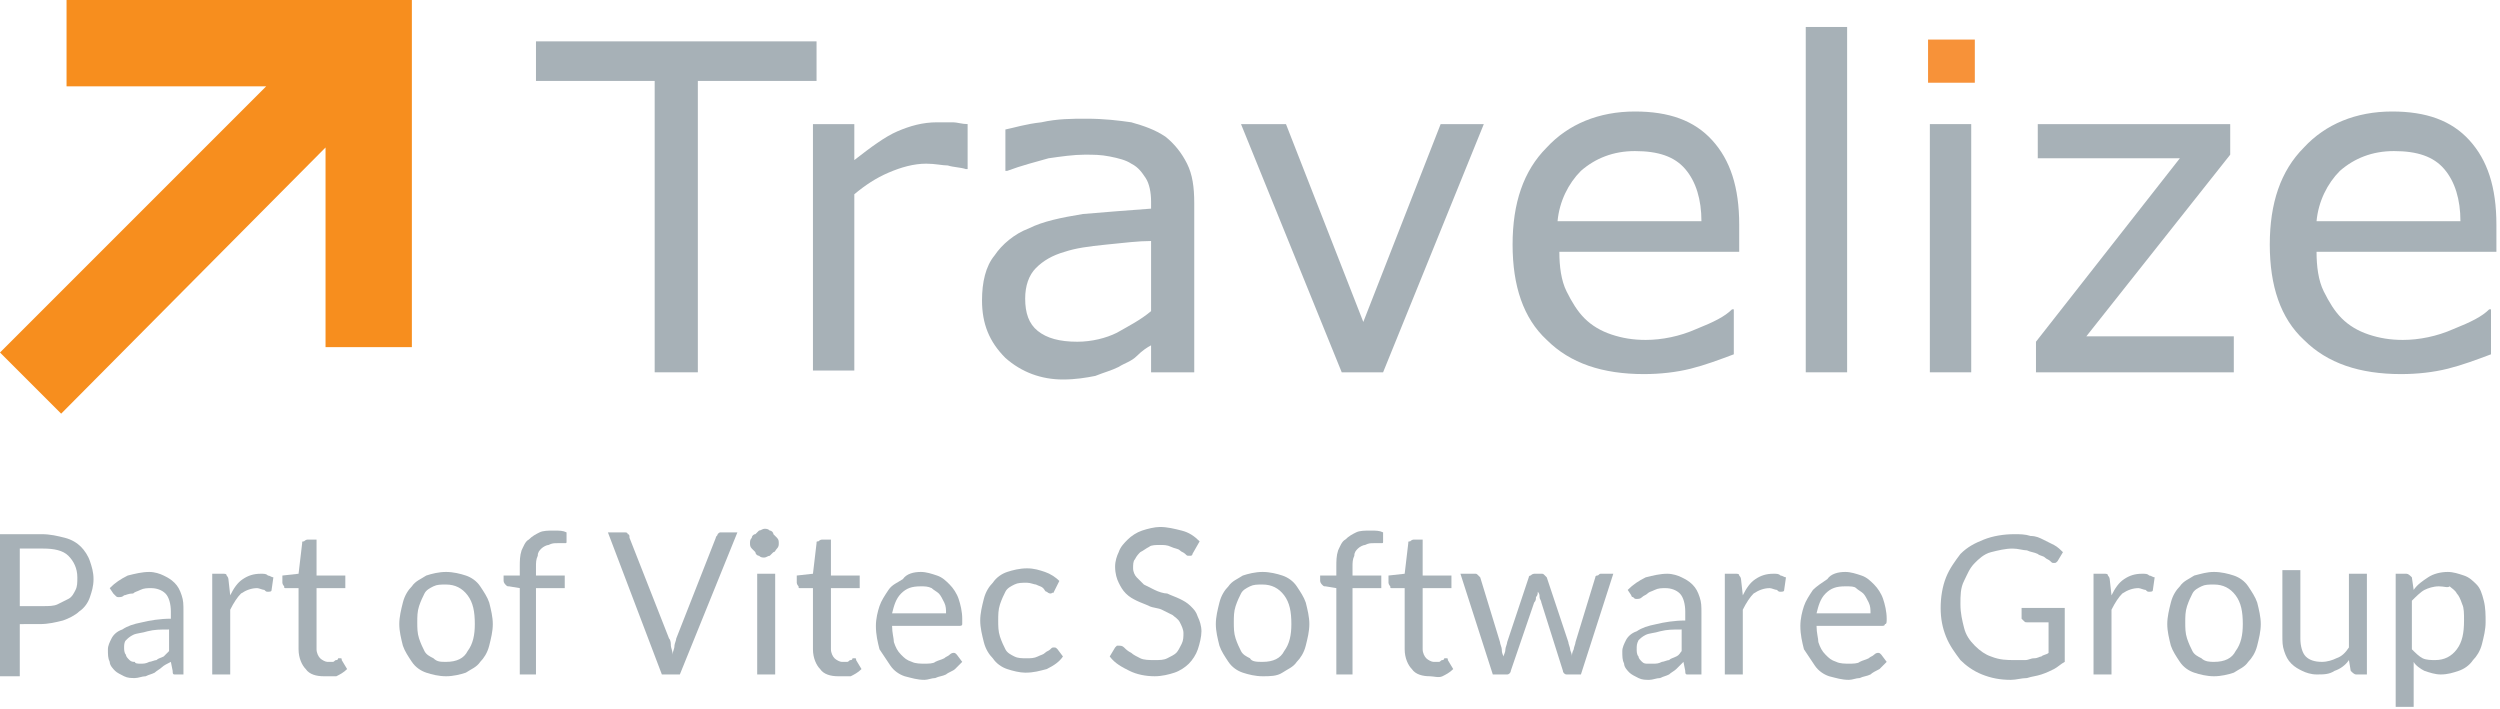 <svg version="1.1" xmlns="http://www.w3.org/2000/svg" viewBox="0 0 139 39.4" preserveAspectRatio="xMidYMid meet"><style type="text/css">.st0{fill:#F78E1E;}.st1{fill:#A7B1B7;}.st2{fill:#F79239;}</style><polygon class="st0" points="3.7 0 3.7 4.8 14.8 4.8 0 19.6 3.4 23 18.1 8.2 18.1 19.3 22.9 19.3 22.9 18.6 22.9 0 "/><g><polygon class="st1" points="45.4 4.5 38.8 4.5 38.8 20.7 36.4 20.7 36.4 4.5 29.8 4.5 29.8 2.3 45.4 2.3 "/><path class="st1" d="M53.8 9.4h-0.1c-0.3-0.1-0.7-0.1-1-0.2 -0.3 0-0.7-0.1-1.2-0.1 -0.7 0-1.4 0.2-2.1 0.5 -0.7 0.3-1.3 0.7-1.9 1.2v9.8h-2.3V6.9h2.3v2c0.9-0.7 1.7-1.3 2.4-1.6 0.7-0.3 1.4-0.5 2.2-0.5 0.4 0 0.7 0 0.9 0 0.2 0 0.5 0.1 0.8 0.1V9.4z"/><path class="st1" d="M66.3 20.7H64v-1.5c-0.2 0.1-0.5 0.3-0.8 0.6 -0.3 0.3-0.7 0.4-1 0.6 -0.4 0.2-0.8 0.3-1.3 0.5 -0.5 0.1-1.1 0.2-1.8 0.2 -1.2 0-2.3-0.4-3.2-1.2C55 19 54.6 18 54.6 16.7c0-1 0.2-1.9 0.7-2.5 0.4-0.6 1.1-1.2 1.9-1.5 0.8-0.4 1.8-0.6 3-0.8 1.2-0.1 2.4-0.2 3.8-0.3v-0.4c0-0.5-0.1-1-0.3-1.3 -0.2-0.3-0.4-0.6-0.8-0.8 -0.3-0.2-0.7-0.3-1.2-0.4 -0.5-0.1-0.9-0.1-1.4-0.1 -0.6 0-1.3 0.1-2 0.2 -0.7 0.2-1.5 0.4-2.3 0.7h-0.1V7.2c0.5-0.1 1.1-0.3 2-0.4 0.9-0.2 1.7-0.2 2.5-0.2 1 0 1.8 0.1 2.5 0.2 0.7 0.2 1.3 0.4 1.9 0.8 0.5 0.4 0.9 0.9 1.2 1.5 0.3 0.6 0.4 1.3 0.4 2.2V20.7M64 17.3v-3.9c-0.7 0-1.5 0.1-2.5 0.2 -1 0.1-1.7 0.2-2.3 0.4 -0.7 0.2-1.2 0.5-1.6 0.9 -0.4 0.4-0.6 1-0.6 1.7 0 0.8 0.2 1.4 0.7 1.8 0.5 0.4 1.2 0.6 2.2 0.6 0.8 0 1.6-0.2 2.2-0.5C62.8 18.1 63.4 17.8 64 17.3z"/><polygon class="st1" points="82.5 6.9 76.9 20.7 74.6 20.7 69 6.9 71.5 6.9 75.8 17.9 80.1 6.9 "/><path class="st1" d="M96.9 14H86.7c0 0.8 0.1 1.6 0.4 2.2 0.3 0.6 0.6 1.1 1 1.5 0.4 0.4 0.9 0.7 1.5 0.9 0.6 0.2 1.2 0.3 1.9 0.3 0.9 0 1.9-0.2 2.8-0.6 1-0.4 1.6-0.7 2-1.1h0.1v2.5c-0.8 0.3-1.6 0.6-2.4 0.8 -0.8 0.2-1.7 0.3-2.6 0.3 -2.3 0-4.1-0.6-5.4-1.9 -1.3-1.2-1.9-3-1.9-5.3 0-2.3 0.6-4.1 1.9-5.4 1.2-1.3 2.9-2 4.9-2 1.9 0 3.3 0.5 4.3 1.6 1 1.1 1.5 2.6 1.5 4.7V14M94.6 12.3c0-1.2-0.3-2.2-0.9-2.9 -0.6-0.7-1.5-1-2.8-1 -1.2 0-2.2 0.4-3 1.1 -0.7 0.7-1.2 1.7-1.3 2.8H94.6z"/><rect x="100.4" y="1.5" class="st1" width="2.3" height="19.2"/><rect x="107.2" y="2.2" class="st2" width="2.6" height="2.4"/><rect x="107.3" y="6.9" class="st1" width="2.3" height="13.8"/><polygon class="st1" points="124.2 20.7 113.2 20.7 113.2 19 121.2 8.8 113.3 8.8 113.3 6.9 124 6.9 124 8.6 116 18.7 124.2 18.7 "/><path class="st1" d="M139 14h-10.2c0 0.8 0.1 1.6 0.4 2.2 0.3 0.6 0.6 1.1 1 1.5 0.4 0.4 0.9 0.7 1.5 0.9 0.6 0.2 1.2 0.3 1.9 0.3 0.9 0 1.9-0.2 2.8-0.6 1-0.4 1.6-0.7 2-1.1h0.1v2.5c-0.8 0.3-1.6 0.6-2.4 0.8 -0.8 0.2-1.7 0.3-2.6 0.3 -2.3 0-4.1-0.6-5.4-1.9 -1.3-1.2-1.9-3-1.9-5.3 0-2.3 0.6-4.1 1.9-5.4 1.2-1.3 2.9-2 4.9-2 1.9 0 3.3 0.5 4.3 1.6 1 1.1 1.5 2.6 1.5 4.7V14M136.8 12.3c0-1.2-0.3-2.2-0.9-2.9 -0.6-0.7-1.5-1-2.8-1 -1.2 0-2.2 0.4-3 1.1 -0.7 0.7-1.2 1.7-1.3 2.8H136.8z"/></g><g><path class="st1" d="M1.1 34.6v3H0v-7.9h2.3c0.5 0 0.9 0.1 1.3 0.2 0.4 0.1 0.7 0.3 0.9 0.5 0.2 0.2 0.4 0.5 0.5 0.8 0.1 0.3 0.2 0.6 0.2 1 0 0.4-0.1 0.7-0.2 1 -0.1 0.3-0.3 0.6-0.6 0.8 -0.2 0.2-0.6 0.4-0.9 0.5 -0.4 0.1-0.8 0.2-1.3 0.2H1.1zM1.1 33.7h1.3c0.3 0 0.6 0 0.8-0.1 0.2-0.1 0.4-0.2 0.6-0.3 0.2-0.1 0.3-0.3 0.4-0.5 0.1-0.2 0.1-0.4 0.1-0.7 0-0.5-0.2-0.9-0.5-1.2 -0.3-0.3-0.8-0.4-1.4-0.4H1.1V33.7z"/><path class="st1" d="M10.3 37.5H9.9c-0.1 0-0.2 0-0.2 0 -0.1 0-0.1-0.1-0.1-0.2l-0.1-0.5C9.3 36.9 9.1 37 9 37.1c-0.1 0.1-0.3 0.2-0.4 0.3 -0.2 0.1-0.3 0.1-0.5 0.2 -0.2 0-0.4 0.1-0.6 0.1 -0.2 0-0.4 0-0.6-0.1 -0.2-0.1-0.4-0.2-0.5-0.3 -0.1-0.1-0.3-0.3-0.3-0.5 -0.1-0.2-0.1-0.4-0.1-0.7 0-0.2 0.1-0.4 0.2-0.6 0.1-0.2 0.3-0.4 0.6-0.5 0.3-0.2 0.6-0.3 1.1-0.4 0.4-0.1 1-0.2 1.6-0.2V34c0-0.4-0.1-0.8-0.3-1 -0.2-0.2-0.5-0.3-0.8-0.3 -0.2 0-0.4 0-0.6 0.1 -0.2 0.1-0.3 0.1-0.4 0.2C7.1 33 7 33.1 6.9 33.1c-0.1 0.1-0.2 0.1-0.3 0.1 -0.1 0-0.1 0-0.2-0.1 0 0-0.1-0.1-0.1-0.1l-0.2-0.3c0.3-0.3 0.6-0.5 1-0.7 0.4-0.1 0.8-0.2 1.2-0.2 0.3 0 0.6 0.1 0.8 0.2 0.2 0.1 0.4 0.2 0.6 0.4 0.2 0.2 0.3 0.4 0.4 0.7 0.1 0.3 0.1 0.5 0.1 0.9V37.5zM7.8 36.9c0.2 0 0.3 0 0.5-0.1 0.1 0 0.3-0.1 0.4-0.1 0.1-0.1 0.2-0.1 0.4-0.2 0.1-0.1 0.2-0.2 0.3-0.3V35c-0.5 0-0.8 0-1.2 0.1 -0.3 0.1-0.6 0.1-0.8 0.2 -0.2 0.1-0.3 0.2-0.4 0.3 -0.1 0.1-0.1 0.3-0.1 0.4 0 0.1 0 0.3 0.1 0.4 0 0.1 0.1 0.2 0.2 0.3 0.1 0.1 0.2 0.1 0.3 0.1C7.5 36.9 7.7 36.9 7.8 36.9z"/><path class="st1" d="M11.8 37.5v-5.6h0.6c0.1 0 0.2 0 0.2 0.1 0 0 0.1 0.1 0.1 0.2l0.1 0.9c0.2-0.4 0.4-0.7 0.7-0.9 0.3-0.2 0.6-0.3 1-0.3 0.2 0 0.3 0 0.4 0.1 0.1 0 0.2 0.1 0.3 0.1l-0.1 0.7c0 0.1-0.1 0.1-0.2 0.1 -0.1 0-0.1 0-0.2-0.1 -0.1 0-0.3-0.1-0.4-0.1 -0.3 0-0.6 0.1-0.9 0.3 -0.2 0.2-0.4 0.5-0.6 0.9v3.6H11.8z"/><path class="st1" d="M18 37.6c-0.4 0-0.8-0.1-1-0.4 -0.2-0.2-0.4-0.6-0.4-1.1v-3.4h-0.7c-0.1 0-0.1 0-0.1-0.1 0 0-0.1-0.1-0.1-0.2v-0.4l0.9-0.1 0.2-1.7c0-0.1 0-0.1 0.1-0.1 0 0 0.1-0.1 0.2-0.1h0.5V32h1.6v0.7h-1.6v3.4c0 0.2 0.1 0.4 0.2 0.5 0.1 0.1 0.3 0.2 0.4 0.2 0.1 0 0.2 0 0.3 0 0.1 0 0.1-0.1 0.2-0.1 0.1 0 0.1-0.1 0.1-0.1 0 0 0.1 0 0.1 0 0.1 0 0.1 0 0.1 0.1l0.3 0.5c-0.2 0.2-0.4 0.3-0.6 0.4C18.5 37.6 18.2 37.6 18 37.6z"/><path class="st1" d="M24.8 31.8c0.4 0 0.8 0.1 1.1 0.2 0.3 0.1 0.6 0.3 0.8 0.6 0.2 0.3 0.4 0.6 0.5 0.9 0.1 0.4 0.2 0.8 0.2 1.2 0 0.4-0.1 0.8-0.2 1.2 -0.1 0.4-0.3 0.7-0.5 0.9 -0.2 0.3-0.5 0.4-0.8 0.6 -0.3 0.1-0.7 0.2-1.1 0.2 -0.4 0-0.8-0.1-1.1-0.2s-0.6-0.3-0.8-0.6c-0.2-0.3-0.4-0.6-0.5-0.9 -0.1-0.4-0.2-0.8-0.2-1.2 0-0.4 0.1-0.8 0.2-1.2 0.1-0.4 0.3-0.7 0.5-0.9 0.2-0.3 0.5-0.4 0.8-0.6C24 31.9 24.4 31.8 24.8 31.8zM24.8 36.8c0.6 0 1-0.2 1.2-0.6 0.3-0.4 0.4-0.9 0.4-1.5 0-0.7-0.1-1.2-0.4-1.6 -0.3-0.4-0.7-0.6-1.2-0.6 -0.3 0-0.5 0-0.7 0.1 -0.2 0.1-0.4 0.2-0.5 0.4 -0.1 0.2-0.2 0.4-0.3 0.7 -0.1 0.3-0.1 0.6-0.1 0.9 0 0.3 0 0.6 0.1 0.9 0.1 0.3 0.2 0.5 0.3 0.7 0.1 0.2 0.3 0.3 0.5 0.4C24.3 36.8 24.5 36.8 24.8 36.8z"/><path class="st1" d="M28.9 37.5v-4.8l-0.6-0.1c-0.1 0-0.1 0-0.2-0.1 0 0-0.1-0.1-0.1-0.2V32h0.9v-0.5c0-0.3 0-0.6 0.1-0.9 0.1-0.2 0.2-0.5 0.4-0.6 0.2-0.2 0.4-0.3 0.6-0.4 0.2-0.1 0.5-0.1 0.8-0.1 0.3 0 0.5 0 0.7 0.1l0 0.5c0 0.1 0 0.1-0.1 0.1 -0.1 0-0.1 0-0.2 0H31c-0.2 0-0.3 0-0.5 0.1 -0.1 0-0.3 0.1-0.4 0.2 -0.1 0.1-0.2 0.2-0.2 0.4 -0.1 0.2-0.1 0.4-0.1 0.6V32h1.6v0.7h-1.6v4.8H28.9z"/><path class="st1" d="M33.8 29.6h0.9c0.1 0 0.2 0 0.2 0.1 0.1 0 0.1 0.1 0.1 0.2l2.2 5.6c0.1 0.1 0.1 0.3 0.1 0.4 0 0.1 0.1 0.3 0.1 0.5 0-0.2 0.1-0.3 0.1-0.5 0-0.1 0.1-0.3 0.1-0.4l2.2-5.6c0-0.1 0.1-0.1 0.1-0.2 0.1-0.1 0.1-0.1 0.2-0.1h0.9l-3.2 7.9h-1L33.8 29.6z"/><path class="st1" d="M43.3 30.2c0 0.1 0 0.2-0.1 0.3s-0.1 0.2-0.2 0.2c-0.1 0.1-0.1 0.1-0.2 0.2 -0.1 0-0.2 0.1-0.3 0.1 -0.1 0-0.2 0-0.3-0.1 -0.1 0-0.2-0.1-0.2-0.2 -0.1-0.1-0.1-0.1-0.2-0.2s-0.1-0.2-0.1-0.3c0-0.1 0-0.2 0.1-0.3 0-0.1 0.1-0.2 0.2-0.2 0.1-0.1 0.1-0.1 0.2-0.2 0.1 0 0.2-0.1 0.3-0.1 0.1 0 0.2 0 0.3 0.1 0.1 0 0.2 0.1 0.2 0.2 0.1 0.1 0.1 0.1 0.2 0.2C43.3 30 43.3 30.1 43.3 30.2zM43.1 31.9v5.6h-1v-5.6H43.1z"/><path class="st1" d="M46.6 37.6c-0.4 0-0.8-0.1-1-0.4 -0.2-0.2-0.4-0.6-0.4-1.1v-3.4h-0.7c-0.1 0-0.1 0-0.1-0.1 0 0-0.1-0.1-0.1-0.2v-0.4l0.9-0.1 0.2-1.7c0-0.1 0-0.1 0.1-0.1 0 0 0.1-0.1 0.2-0.1h0.5V32h1.6v0.7h-1.6v3.4c0 0.2 0.1 0.4 0.2 0.5 0.1 0.1 0.3 0.2 0.4 0.2 0.1 0 0.2 0 0.3 0 0.1 0 0.1-0.1 0.2-0.1 0.1 0 0.1-0.1 0.1-0.1 0 0 0.1 0 0.1 0 0.1 0 0.1 0 0.1 0.1l0.3 0.5c-0.2 0.2-0.4 0.3-0.6 0.4C47.1 37.6 46.8 37.6 46.6 37.6z"/><path class="st1" d="M51.2 31.8c0.3 0 0.6 0.1 0.9 0.2 0.3 0.1 0.5 0.3 0.7 0.5 0.2 0.2 0.4 0.5 0.5 0.8 0.1 0.3 0.2 0.7 0.2 1.1 0 0.2 0 0.3 0 0.3 0 0.1-0.1 0.1-0.2 0.1h-3.7c0 0.4 0.1 0.7 0.1 0.9 0.1 0.3 0.2 0.5 0.4 0.7 0.2 0.2 0.3 0.3 0.6 0.4 0.2 0.1 0.5 0.1 0.7 0.1 0.2 0 0.5 0 0.6-0.1 0.2-0.1 0.3-0.1 0.5-0.2 0.1-0.1 0.2-0.1 0.3-0.2 0.1-0.1 0.2-0.1 0.2-0.1 0.1 0 0.1 0 0.2 0.1l0.3 0.4c-0.1 0.1-0.3 0.3-0.4 0.4s-0.4 0.2-0.5 0.3c-0.2 0.1-0.4 0.1-0.6 0.2 -0.2 0-0.4 0.1-0.6 0.1 -0.4 0-0.7-0.1-1.1-0.2 -0.3-0.1-0.6-0.3-0.8-0.6 -0.2-0.3-0.4-0.6-0.6-0.9 -0.1-0.4-0.2-0.8-0.2-1.3 0-0.4 0.1-0.8 0.2-1.1 0.1-0.3 0.3-0.6 0.5-0.9s0.5-0.4 0.8-0.6C50.4 31.9 50.8 31.8 51.2 31.8zM51.2 32.6c-0.5 0-0.8 0.1-1.1 0.4 -0.3 0.3-0.4 0.7-0.5 1.1h3c0-0.2 0-0.4-0.1-0.6 -0.1-0.2-0.2-0.4-0.3-0.5 -0.1-0.1-0.3-0.2-0.4-0.3C51.6 32.6 51.4 32.6 51.2 32.6z"/><path class="st1" d="M58.6 32.9C58.6 33 58.5 33 58.6 32.9c-0.1 0.1-0.2 0.1-0.2 0.1s-0.1 0-0.2-0.1c-0.1 0-0.1-0.1-0.2-0.2 -0.1-0.1-0.2-0.1-0.4-0.2 -0.1 0-0.3-0.1-0.5-0.1 -0.3 0-0.5 0-0.7 0.1 -0.2 0.1-0.4 0.2-0.5 0.4 -0.1 0.2-0.2 0.4-0.3 0.7 -0.1 0.3-0.1 0.6-0.1 0.9 0 0.3 0 0.6 0.1 0.9 0.1 0.3 0.2 0.5 0.3 0.7 0.1 0.2 0.3 0.3 0.5 0.4 0.2 0.1 0.4 0.1 0.7 0.1 0.2 0 0.4 0 0.6-0.1 0.2-0.1 0.3-0.1 0.4-0.2s0.2-0.1 0.3-0.2c0.1-0.1 0.1-0.1 0.2-0.1 0.1 0 0.1 0 0.2 0.1l0.3 0.4c-0.2 0.3-0.5 0.5-0.9 0.7 -0.4 0.1-0.7 0.2-1.2 0.2 -0.3 0-0.7-0.1-1-0.2 -0.3-0.1-0.6-0.3-0.8-0.6 -0.2-0.2-0.4-0.5-0.5-0.9 -0.1-0.4-0.2-0.8-0.2-1.2 0-0.4 0.1-0.8 0.2-1.2 0.1-0.4 0.3-0.7 0.5-0.9 0.2-0.3 0.5-0.5 0.8-0.6 0.3-0.1 0.7-0.2 1.1-0.2 0.4 0 0.7 0.1 1 0.2 0.3 0.1 0.6 0.3 0.8 0.5L58.6 32.9z"/><path class="st1" d="M66.3 30.8c0 0.1-0.1 0.1-0.1 0.1 0 0-0.1 0-0.1 0 -0.1 0-0.1 0-0.2-0.1 -0.1-0.1-0.2-0.1-0.3-0.2 -0.1-0.1-0.3-0.1-0.5-0.2 -0.2-0.1-0.4-0.1-0.6-0.1 -0.2 0-0.5 0-0.6 0.1 -0.2 0.1-0.3 0.2-0.5 0.3 -0.1 0.1-0.2 0.2-0.3 0.4 -0.1 0.1-0.1 0.3-0.1 0.5 0 0.2 0.1 0.4 0.2 0.5 0.1 0.1 0.3 0.3 0.4 0.4 0.2 0.1 0.4 0.2 0.6 0.3 0.2 0.1 0.5 0.2 0.7 0.2 0.2 0.1 0.5 0.2 0.7 0.3 0.2 0.1 0.4 0.2 0.6 0.4 0.2 0.2 0.3 0.3 0.4 0.6 0.1 0.2 0.2 0.5 0.2 0.8 0 0.3-0.1 0.7-0.2 1 -0.1 0.3-0.3 0.6-0.5 0.8 -0.2 0.2-0.5 0.4-0.8 0.5 -0.3 0.1-0.7 0.2-1.1 0.2 -0.5 0-1-0.1-1.4-0.3 -0.4-0.2-0.8-0.4-1.1-0.8l0.3-0.5c0 0 0.1-0.1 0.1-0.1 0 0 0.1 0 0.1 0 0.1 0 0.2 0 0.3 0.1 0.1 0.1 0.2 0.2 0.4 0.3 0.1 0.1 0.3 0.2 0.5 0.3 0.2 0.1 0.5 0.1 0.8 0.1 0.3 0 0.5 0 0.7-0.1s0.4-0.2 0.5-0.3c0.1-0.1 0.2-0.3 0.3-0.5 0.1-0.2 0.1-0.4 0.1-0.6 0-0.2-0.1-0.4-0.2-0.6 -0.1-0.2-0.3-0.3-0.4-0.4 -0.2-0.1-0.4-0.2-0.6-0.3 -0.2-0.1-0.5-0.1-0.7-0.2 -0.2-0.1-0.5-0.2-0.7-0.3 -0.2-0.1-0.4-0.2-0.6-0.4 -0.2-0.2-0.3-0.4-0.4-0.6 -0.1-0.2-0.2-0.5-0.2-0.9 0-0.3 0.1-0.6 0.2-0.8 0.1-0.3 0.3-0.5 0.5-0.7 0.2-0.2 0.5-0.4 0.8-0.5 0.3-0.1 0.7-0.2 1-0.2 0.4 0 0.8 0.1 1.2 0.2 0.4 0.1 0.7 0.3 1 0.6L66.3 30.8z"/><path class="st1" d="M70.2 31.8c0.4 0 0.8 0.1 1.1 0.2 0.3 0.1 0.6 0.3 0.8 0.6 0.2 0.3 0.4 0.6 0.5 0.9 0.1 0.4 0.2 0.8 0.2 1.2 0 0.4-0.1 0.8-0.2 1.2 -0.1 0.4-0.3 0.7-0.5 0.9 -0.2 0.3-0.5 0.4-0.8 0.6s-0.7 0.2-1.1 0.2c-0.4 0-0.8-0.1-1.1-0.2 -0.3-0.1-0.6-0.3-0.8-0.6 -0.2-0.3-0.4-0.6-0.5-0.9 -0.1-0.4-0.2-0.8-0.2-1.2 0-0.4 0.1-0.8 0.2-1.2 0.1-0.4 0.3-0.7 0.5-0.9 0.2-0.3 0.5-0.4 0.8-0.6C69.4 31.9 69.8 31.8 70.2 31.8zM70.2 36.8c0.6 0 1-0.2 1.2-0.6 0.3-0.4 0.4-0.9 0.4-1.5 0-0.7-0.1-1.2-0.4-1.6 -0.3-0.4-0.7-0.6-1.2-0.6 -0.3 0-0.5 0-0.7 0.1 -0.2 0.1-0.4 0.2-0.5 0.4 -0.1 0.2-0.2 0.4-0.3 0.7 -0.1 0.3-0.1 0.6-0.1 0.9 0 0.3 0 0.6 0.1 0.9 0.1 0.3 0.2 0.5 0.3 0.7 0.1 0.2 0.3 0.3 0.5 0.4C69.6 36.8 69.9 36.8 70.2 36.8z"/><path class="st1" d="M74.3 37.5v-4.8l-0.6-0.1c-0.1 0-0.1 0-0.2-0.1 0 0-0.1-0.1-0.1-0.2V32h0.9v-0.5c0-0.3 0-0.6 0.1-0.9 0.1-0.2 0.2-0.5 0.4-0.6 0.2-0.2 0.4-0.3 0.6-0.4 0.2-0.1 0.5-0.1 0.8-0.1 0.3 0 0.5 0 0.7 0.1l0 0.5c0 0.1 0 0.1-0.1 0.1 -0.1 0-0.1 0-0.2 0h-0.2c-0.2 0-0.3 0-0.5 0.1 -0.1 0-0.3 0.1-0.4 0.2 -0.1 0.1-0.2 0.2-0.2 0.4 -0.1 0.2-0.1 0.4-0.1 0.6V32h1.6v0.7h-1.6v4.8H74.3z"/><path class="st1" d="M79.5 37.6c-0.4 0-0.8-0.1-1-0.4 -0.2-0.2-0.4-0.6-0.4-1.1v-3.4h-0.7c-0.1 0-0.1 0-0.1-0.1 0 0-0.1-0.1-0.1-0.2v-0.4l0.9-0.1 0.2-1.7c0-0.1 0-0.1 0.1-0.1 0 0 0.1-0.1 0.2-0.1h0.5V32h1.6v0.7h-1.6v3.4c0 0.2 0.1 0.4 0.2 0.5s0.3 0.2 0.4 0.2c0.1 0 0.2 0 0.3 0 0.1 0 0.1-0.1 0.2-0.1 0.1 0 0.1-0.1 0.1-0.1 0 0 0.1 0 0.1 0 0.1 0 0.1 0 0.1 0.1l0.3 0.5c-0.2 0.2-0.4 0.3-0.6 0.4S79.7 37.6 79.5 37.6z"/><path class="st1" d="M81.2 31.9h0.8c0.1 0 0.1 0 0.2 0.1s0.1 0.1 0.1 0.1l1.1 3.6c0 0.1 0.1 0.3 0.1 0.4 0 0.1 0 0.2 0.1 0.4 0-0.1 0.1-0.2 0.1-0.4 0-0.1 0.1-0.3 0.1-0.4l1.2-3.6c0-0.1 0.1-0.1 0.1-0.1 0 0 0.1-0.1 0.2-0.1h0.4c0.1 0 0.1 0 0.2 0.1 0 0 0.1 0.1 0.1 0.1l1.2 3.6c0 0.1 0.1 0.3 0.1 0.4 0 0.1 0.1 0.2 0.1 0.4 0-0.1 0-0.2 0.1-0.4 0-0.1 0.1-0.3 0.1-0.4l1.1-3.6c0-0.1 0.1-0.1 0.1-0.1 0.1 0 0.1-0.1 0.2-0.1h0.7l-1.8 5.6h-0.8c-0.1 0-0.2-0.1-0.2-0.2l-1.2-3.8c0-0.1-0.1-0.2-0.1-0.3 0-0.1 0-0.2-0.1-0.3 0 0.1 0 0.2-0.1 0.3 0 0.1 0 0.2-0.1 0.3l-1.3 3.8c0 0.1-0.1 0.2-0.2 0.2H83L81.2 31.9z"/><path class="st1" d="M94.5 37.5H94c-0.1 0-0.2 0-0.2 0 -0.1 0-0.1-0.1-0.1-0.2l-0.1-0.5c-0.1 0.1-0.3 0.3-0.4 0.4 -0.1 0.1-0.3 0.2-0.4 0.3 -0.2 0.1-0.3 0.1-0.5 0.2 -0.2 0-0.4 0.1-0.6 0.1 -0.2 0-0.4 0-0.6-0.1s-0.4-0.2-0.5-0.3c-0.1-0.1-0.3-0.3-0.3-0.5 -0.1-0.2-0.1-0.4-0.1-0.7 0-0.2 0.1-0.4 0.2-0.6 0.1-0.2 0.3-0.4 0.6-0.5 0.3-0.2 0.6-0.3 1.1-0.4 0.4-0.1 1-0.2 1.6-0.2V34c0-0.4-0.1-0.8-0.3-1 -0.2-0.2-0.5-0.3-0.8-0.3 -0.2 0-0.4 0-0.6 0.1 -0.2 0.1-0.3 0.1-0.4 0.2 -0.1 0.1-0.2 0.1-0.3 0.2 -0.1 0.1-0.2 0.1-0.3 0.1 -0.1 0-0.1 0-0.2-0.1 -0.1 0-0.1-0.1-0.1-0.1l-0.2-0.3c0.3-0.3 0.6-0.5 1-0.7 0.4-0.1 0.8-0.2 1.2-0.2 0.3 0 0.6 0.1 0.8 0.2 0.2 0.1 0.4 0.2 0.6 0.4 0.2 0.2 0.3 0.4 0.4 0.7 0.1 0.3 0.1 0.5 0.1 0.9V37.5zM91.9 36.9c0.2 0 0.3 0 0.5-0.1 0.1 0 0.3-0.1 0.4-0.1 0.1-0.1 0.2-0.1 0.4-0.2s0.2-0.2 0.3-0.3V35c-0.5 0-0.8 0-1.2 0.1 -0.3 0.1-0.6 0.1-0.8 0.2 -0.2 0.1-0.3 0.2-0.4 0.3C91 35.8 91 35.9 91 36.1c0 0.1 0 0.3 0.1 0.4 0 0.1 0.1 0.2 0.2 0.3 0.1 0.1 0.2 0.1 0.3 0.1C91.7 36.9 91.8 36.9 91.9 36.9z"/><path class="st1" d="M95.9 37.5v-5.6h0.6c0.1 0 0.2 0 0.2 0.1 0 0 0.1 0.1 0.1 0.2l0.1 0.9c0.2-0.4 0.4-0.7 0.7-0.9 0.3-0.2 0.6-0.3 1-0.3 0.2 0 0.3 0 0.4 0.1 0.1 0 0.2 0.1 0.3 0.1l-0.1 0.7c0 0.1-0.1 0.1-0.2 0.1 -0.1 0-0.1 0-0.2-0.1 -0.1 0-0.3-0.1-0.4-0.1 -0.3 0-0.6 0.1-0.9 0.3 -0.2 0.2-0.4 0.5-0.6 0.9v3.6H95.9z"/><path class="st1" d="M102.6 31.8c0.3 0 0.6 0.1 0.9 0.2 0.3 0.1 0.5 0.3 0.7 0.5 0.2 0.2 0.4 0.5 0.5 0.8s0.2 0.7 0.2 1.1c0 0.2 0 0.3-0.1 0.3 0 0.1-0.1 0.1-0.2 0.1H101c0 0.4 0.1 0.7 0.1 0.9 0.1 0.3 0.2 0.5 0.4 0.7 0.2 0.2 0.3 0.3 0.6 0.4 0.2 0.1 0.5 0.1 0.7 0.1 0.2 0 0.5 0 0.6-0.1 0.2-0.1 0.3-0.1 0.5-0.2 0.1-0.1 0.2-0.1 0.3-0.2 0.1-0.1 0.2-0.1 0.2-0.1 0.1 0 0.1 0 0.2 0.1l0.3 0.4c-0.1 0.1-0.3 0.3-0.4 0.4 -0.2 0.1-0.4 0.2-0.5 0.3 -0.2 0.1-0.4 0.1-0.6 0.2 -0.2 0-0.4 0.1-0.6 0.1 -0.4 0-0.7-0.1-1.1-0.2 -0.3-0.1-0.6-0.3-0.8-0.6 -0.2-0.3-0.4-0.6-0.6-0.9 -0.1-0.4-0.2-0.8-0.2-1.3 0-0.4 0.1-0.8 0.2-1.1 0.1-0.3 0.3-0.6 0.5-0.9 0.2-0.2 0.5-0.4 0.8-0.6C101.8 31.9 102.2 31.8 102.6 31.8zM102.6 32.6c-0.5 0-0.8 0.1-1.1 0.4 -0.3 0.3-0.4 0.7-0.5 1.1h3c0-0.2 0-0.4-0.1-0.6 -0.1-0.2-0.2-0.4-0.3-0.5 -0.1-0.1-0.3-0.2-0.4-0.3C103.1 32.6 102.9 32.6 102.6 32.6z"/><path class="st1" d="M112 36.7c0.2 0 0.4 0 0.6 0 0.2 0 0.3-0.1 0.5-0.1 0.2 0 0.3-0.1 0.4-0.1 0.1-0.1 0.3-0.1 0.4-0.2v-1.7h-1.2c-0.1 0-0.1 0-0.2-0.1 0 0-0.1-0.1-0.1-0.1v-0.6h2.4v3c-0.2 0.1-0.4 0.3-0.6 0.4 -0.2 0.1-0.4 0.2-0.7 0.3s-0.5 0.1-0.8 0.2c-0.3 0-0.6 0.1-0.9 0.1 -0.6 0-1.1-0.1-1.6-0.3 -0.5-0.2-0.9-0.5-1.2-0.8 -0.3-0.4-0.6-0.8-0.8-1.3 -0.2-0.5-0.3-1-0.3-1.6 0-0.6 0.1-1.2 0.3-1.7 0.2-0.5 0.5-0.9 0.8-1.3 0.4-0.4 0.8-0.6 1.3-0.8 0.5-0.2 1.1-0.3 1.7-0.3 0.3 0 0.6 0 0.9 0.1 0.3 0 0.5 0.1 0.7 0.2 0.2 0.1 0.4 0.2 0.6 0.3 0.2 0.1 0.4 0.3 0.5 0.4l-0.3 0.5c-0.1 0.1-0.1 0.1-0.2 0.1 -0.1 0-0.1 0-0.2-0.1 -0.1-0.1-0.2-0.1-0.3-0.2 -0.1-0.1-0.3-0.1-0.4-0.2 -0.2-0.1-0.4-0.1-0.6-0.2 -0.2 0-0.5-0.1-0.8-0.1 -0.4 0-0.8 0.1-1.2 0.2 -0.4 0.1-0.7 0.4-0.9 0.6 -0.3 0.3-0.4 0.6-0.6 1s-0.2 0.8-0.2 1.3c0 0.5 0.1 0.9 0.2 1.3 0.1 0.4 0.3 0.7 0.6 1 0.3 0.3 0.6 0.5 0.9 0.6C111.2 36.7 111.6 36.7 112 36.7z"/><path class="st1" d="M116.4 37.5v-5.6h0.6c0.1 0 0.2 0 0.2 0.1 0 0 0.1 0.1 0.1 0.2l0.1 0.9c0.2-0.4 0.4-0.7 0.7-0.9 0.3-0.2 0.6-0.3 1-0.3 0.2 0 0.3 0 0.4 0.1 0.1 0 0.2 0.1 0.3 0.1l-0.1 0.7c0 0.1-0.1 0.1-0.2 0.1 -0.1 0-0.1 0-0.2-0.1 -0.1 0-0.3-0.1-0.4-0.1 -0.3 0-0.6 0.1-0.9 0.3 -0.2 0.2-0.4 0.5-0.6 0.9v3.6H116.4z"/><path class="st1" d="M123.1 31.8c0.4 0 0.8 0.1 1.1 0.2 0.3 0.1 0.6 0.3 0.8 0.6 0.2 0.3 0.4 0.6 0.5 0.9 0.1 0.4 0.2 0.8 0.2 1.2 0 0.4-0.1 0.8-0.2 1.2 -0.1 0.4-0.3 0.7-0.5 0.9 -0.2 0.3-0.5 0.4-0.8 0.6 -0.3 0.1-0.7 0.2-1.1 0.2 -0.4 0-0.8-0.1-1.1-0.2 -0.3-0.1-0.6-0.3-0.8-0.6 -0.2-0.3-0.4-0.6-0.5-0.9 -0.1-0.4-0.2-0.8-0.2-1.2 0-0.4 0.1-0.8 0.2-1.2 0.1-0.4 0.3-0.7 0.5-0.9 0.2-0.3 0.5-0.4 0.8-0.6C122.4 31.9 122.7 31.8 123.1 31.8zM123.1 36.8c0.6 0 1-0.2 1.2-0.6 0.3-0.4 0.4-0.9 0.4-1.5 0-0.7-0.1-1.2-0.4-1.6 -0.3-0.4-0.7-0.6-1.2-0.6 -0.3 0-0.5 0-0.7 0.1 -0.2 0.1-0.4 0.2-0.5 0.4 -0.1 0.2-0.2 0.4-0.3 0.7 -0.1 0.3-0.1 0.6-0.1 0.9 0 0.3 0 0.6 0.1 0.9 0.1 0.3 0.2 0.5 0.3 0.7 0.1 0.2 0.3 0.3 0.5 0.4C122.6 36.8 122.9 36.8 123.1 36.8z"/><path class="st1" d="M127.9 31.9v3.6c0 0.4 0.1 0.8 0.3 1 0.2 0.2 0.5 0.3 0.9 0.3 0.3 0 0.6-0.1 0.8-0.2 0.3-0.1 0.5-0.3 0.7-0.6v-4.1h1v5.6H131c-0.1 0-0.2-0.1-0.3-0.2l-0.1-0.6c-0.2 0.3-0.5 0.5-0.8 0.6 -0.3 0.2-0.6 0.2-1 0.2 -0.3 0-0.6-0.1-0.8-0.2 -0.2-0.1-0.4-0.2-0.6-0.4 -0.2-0.2-0.3-0.4-0.4-0.7 -0.1-0.3-0.1-0.5-0.1-0.9v-3.6H127.9z"/><path class="st1" d="M133.2 39.4v-7.5h0.6c0.1 0 0.2 0.1 0.3 0.2l0.1 0.7c0.2-0.3 0.5-0.5 0.8-0.7 0.3-0.2 0.7-0.3 1.1-0.3 0.3 0 0.6 0.1 0.9 0.2 0.3 0.1 0.5 0.3 0.7 0.5 0.2 0.2 0.3 0.5 0.4 0.9 0.1 0.4 0.1 0.8 0.1 1.2 0 0.4-0.1 0.8-0.2 1.2 -0.1 0.4-0.3 0.7-0.5 0.9 -0.2 0.3-0.5 0.5-0.8 0.6 -0.3 0.1-0.6 0.2-1 0.2 -0.3 0-0.6-0.1-0.9-0.2 -0.2-0.1-0.5-0.3-0.6-0.5v2.5H133.2zM135.6 32.6c-0.3 0-0.6 0.1-0.8 0.2 -0.2 0.1-0.5 0.4-0.7 0.6v2.7c0.2 0.2 0.4 0.4 0.6 0.5 0.2 0.1 0.5 0.1 0.7 0.1 0.5 0 0.9-0.2 1.2-0.6 0.3-0.4 0.4-0.9 0.4-1.6 0-0.4 0-0.7-0.1-0.9 -0.1-0.3-0.2-0.5-0.3-0.6 -0.1-0.2-0.3-0.3-0.4-0.4C136.1 32.7 135.9 32.6 135.6 32.6z"/></g></svg>